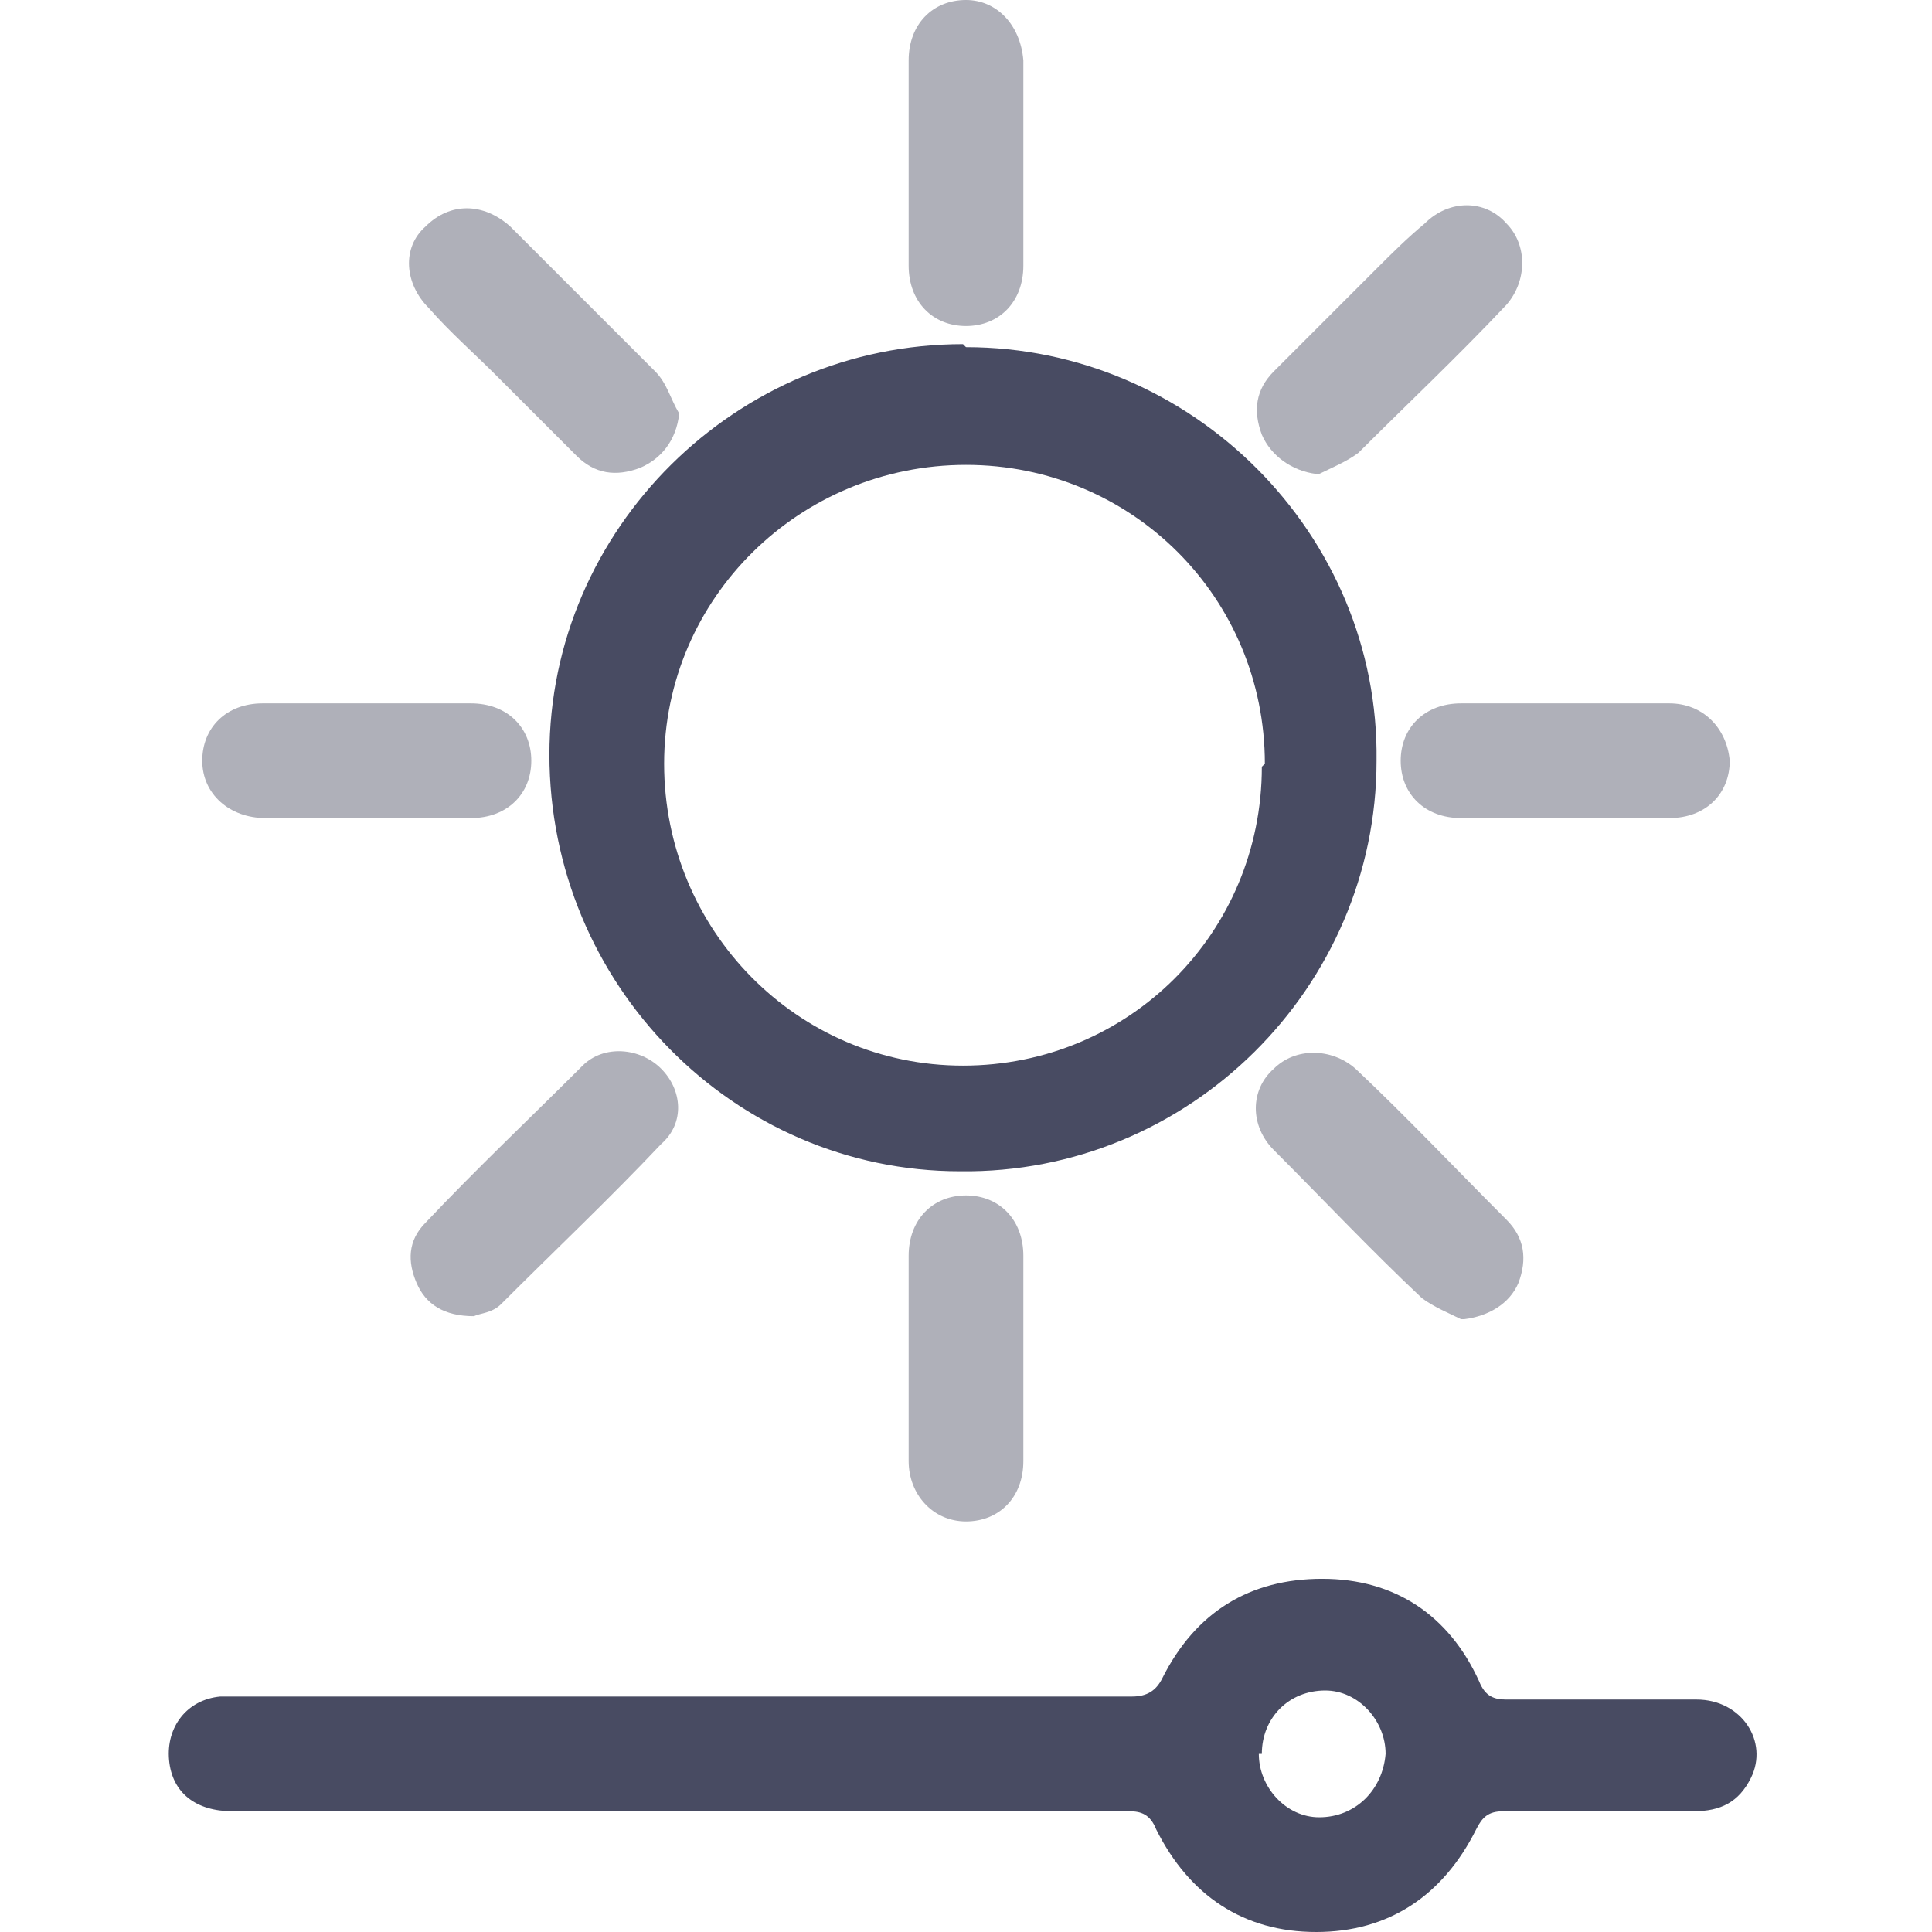 <?xml version="1.0" encoding="UTF-8"?>
<svg id="Layer_1" data-name="Layer 1" xmlns="http://www.w3.org/2000/svg" version="1.1" viewBox="0 0 64 64">
  <defs>
    <style>
      .cls-1 {
        fill: #484b62;
      }

      .cls-1, .cls-2 {
        stroke-width: 0px;
      }

      .cls-2 {
        fill: #afb0b9;
      }
    </style>
  </defs>
  <path class="cls-1" d="M32,11.5c7.5,0,13.7,6.2,13.6,13.7,0,7.5-6.2,13.7-13.8,13.6-7.5,0-13.6-6.2-13.6-13.8,0-7.5,6.2-13.6,13.7-13.6ZM41.9,25.3c0-5.5-4.4-9.9-9.9-9.9-5.5,0-10,4.4-10,9.9,0,5.5,4.4,10,9.9,10,5.5,0,9.9-4.4,9.9-9.9Z"/>
  <path class="cls-1" d="M22.6,60c-5,0-9.9,0-14.9,0-1.2,0-2-.6-2.1-1.7-.1-1.1.6-2,1.7-2.1.2,0,.5,0,.7,0,9.8,0,19.7,0,29.5,0,.5,0,.8-.2,1-.6,1.1-2.2,2.9-3.3,5.3-3.3,2.4,0,4.2,1.2,5.2,3.4.2.5.5.6.9.6,2.1,0,4.2,0,6.3,0,1.5,0,2.4,1.4,1.8,2.6-.4.8-1,1.1-1.9,1.1-2.1,0-4.2,0-6.3,0-.5,0-.7.2-.9.6-1.1,2.2-2.9,3.4-5.3,3.4-2.4,0-4.2-1.2-5.3-3.4-.2-.5-.5-.6-.9-.6-5,0-10,0-14.9,0ZM41.7,58.1c0,1.1.9,2.1,2,2.1,1.2,0,2.1-.9,2.2-2.1,0-1.1-.9-2.1-2-2.1-1.2,0-2.1.9-2.1,2.1Z"/>
  <path class="cls-2" d="M48.4,43.7c-.4-.2-.9-.4-1.3-.7-1.7-1.6-3.3-3.3-4.9-4.9-.8-.8-.8-2,0-2.7.7-.7,1.9-.7,2.7,0,1.7,1.6,3.3,3.3,5,5,.6.6.7,1.3.4,2.1-.3.7-1,1.1-1.8,1.2Z"/>
  <path class="cls-2" d="M15.7,43.6c-1,0-1.6-.4-1.9-1.1-.3-.7-.3-1.4.3-2,1.7-1.8,3.5-3.5,5.2-5.2.7-.7,1.9-.6,2.6.1.7.7.8,1.8,0,2.5-1.7,1.8-3.5,3.5-5.3,5.3-.3.3-.7.3-.9.4Z"/>
  <path class="cls-2" d="M22.5,13.7c-.1.9-.6,1.5-1.3,1.8-.8.3-1.5.2-2.1-.4-.9-.9-1.8-1.8-2.7-2.7-.7-.7-1.5-1.4-2.2-2.2-.8-.8-.9-2-.1-2.7.8-.8,1.9-.8,2.8,0,1.6,1.6,3.2,3.2,4.8,4.8.4.4.5.9.8,1.4Z"/>
  <path class="cls-2" d="M43.6,15.7c-.8-.1-1.5-.6-1.8-1.3-.3-.8-.2-1.5.4-2.1,1.1-1.1,2.2-2.2,3.4-3.4.5-.5,1-1,1.6-1.5.8-.8,2-.8,2.7,0,.7.7.7,1.9,0,2.7-1.6,1.7-3.3,3.3-4.9,4.9-.4.3-.9.5-1.3.7Z"/>
  <path class="cls-2" d="M33.9,5.4c0,1.1,0,2.3,0,3.4,0,1.2-.8,2-1.9,2-1.1,0-1.9-.8-1.9-2,0-2.3,0-4.6,0-6.8,0-1.2.8-2,1.9-2,1,0,1.8.8,1.9,2,0,1.1,0,2.3,0,3.4Z"/>
  <path class="cls-2" d="M12.2,23.3c1.1,0,2.3,0,3.4,0,1.2,0,2,.8,2,1.9,0,1.1-.8,1.9-2,1.9-2.3,0-4.5,0-6.8,0-1.2,0-2.1-.8-2.1-1.9,0-1.1.8-1.9,2-1.9,1.1,0,2.3,0,3.4,0Z"/>
  <path class="cls-2" d="M51.8,27.1c-1.1,0-2.3,0-3.4,0-1.2,0-2-.8-2-1.9,0-1.1.8-1.9,2-1.9,2.3,0,4.6,0,6.9,0,1.1,0,1.9.8,2,1.9,0,1.1-.8,1.9-2,1.9-1.1,0-2.3,0-3.4,0Z"/>
  <path class="cls-2" d="M33.9,45c0,1.1,0,2.3,0,3.4,0,1.2-.8,2-1.9,2-1.1,0-1.9-.9-1.9-2,0-2.3,0-4.6,0-6.8,0-1.2.8-2,1.9-2,1.1,0,1.9.8,1.9,2,0,1.1,0,2.3,0,3.4Z"/>
</svg>